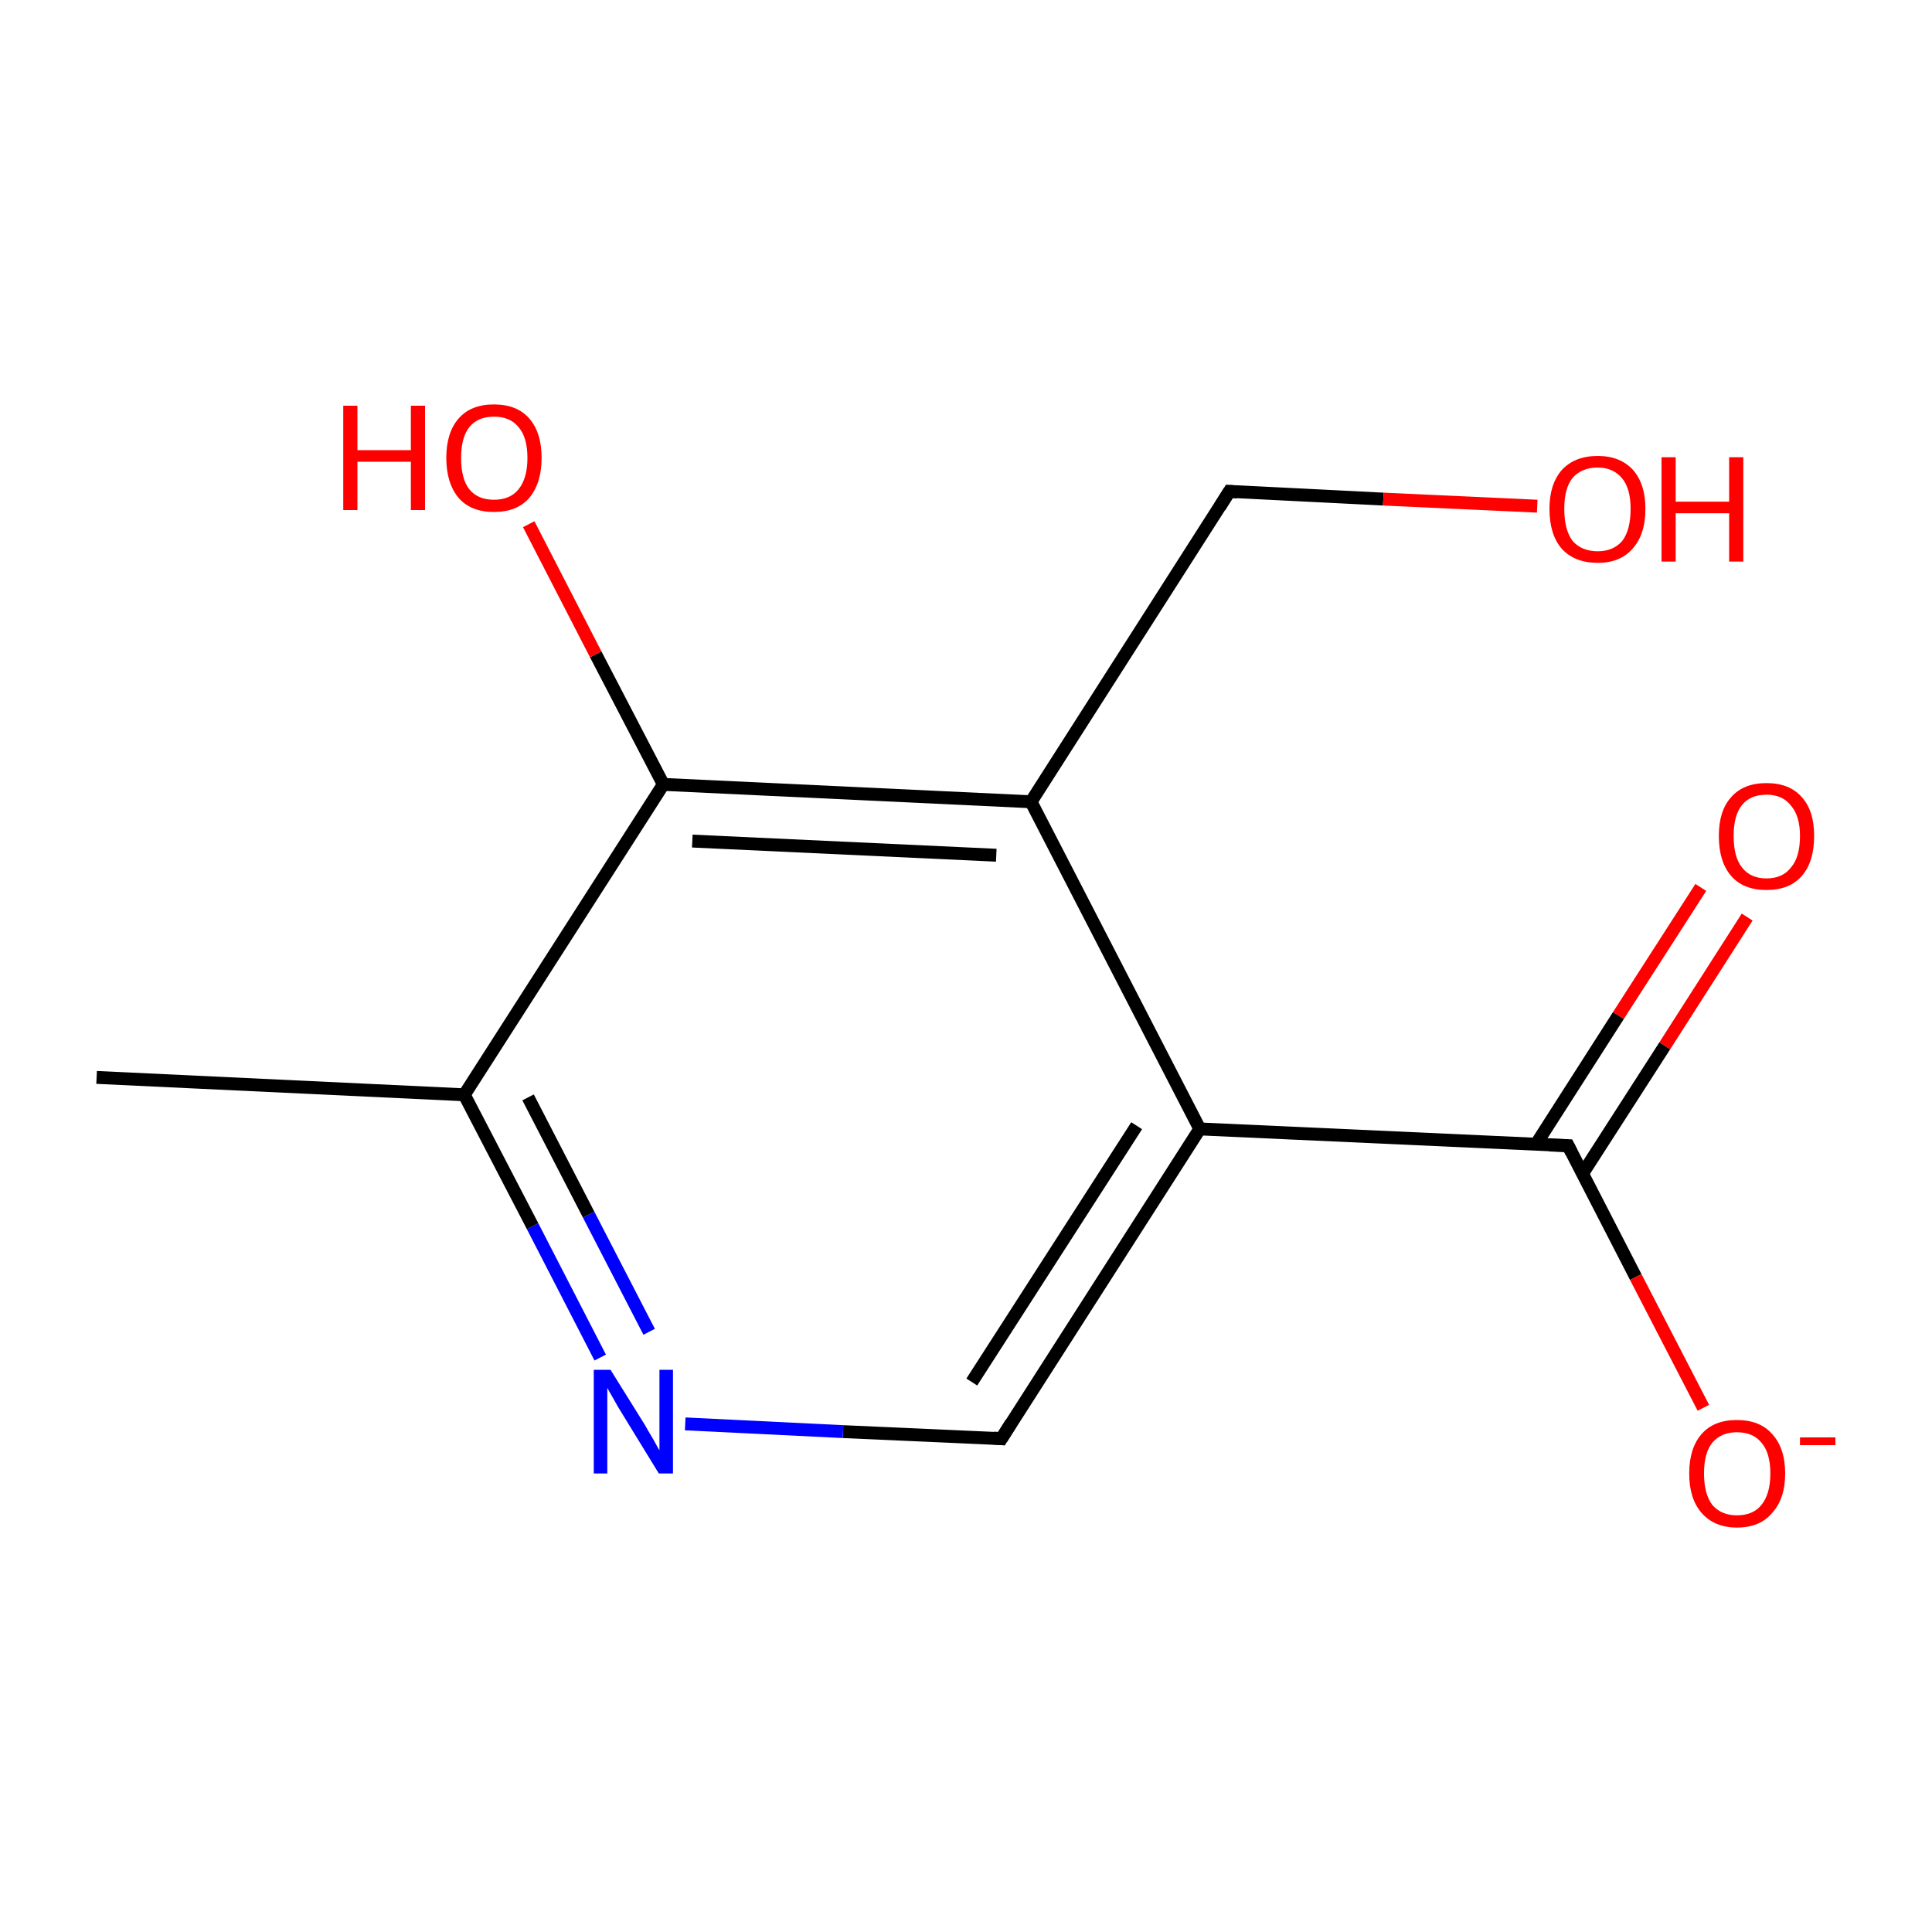 <?xml version='1.0' encoding='iso-8859-1'?>
<svg version='1.1' baseProfile='full'
              xmlns='http://www.w3.org/2000/svg'
                      xmlns:rdkit='http://www.rdkit.org/xml'
                      xmlns:xlink='http://www.w3.org/1999/xlink'
                  xml:space='preserve'
width='300px' height='300px' viewBox='0 0 300 300'>
<!-- END OF HEADER -->
<rect style='opacity:1.0;fill:#FFFFFF;stroke:none' width='300.0' height='300.0' x='0.0' y='0.0'> </rect>
<path class='bond-0 atom-0 atom-1' d='M 271.3,142.4 L 258.5,162.4' style='fill:none;fill-rule:evenodd;stroke:#FF0000;stroke-width:2.0px;stroke-linecap:butt;stroke-linejoin:miter;stroke-opacity:1' />
<path class='bond-0 atom-0 atom-1' d='M 258.5,162.4 L 245.7,182.3' style='fill:none;fill-rule:evenodd;stroke:#000000;stroke-width:2.0px;stroke-linecap:butt;stroke-linejoin:miter;stroke-opacity:1' />
<path class='bond-0 atom-0 atom-1' d='M 264.1,137.8 L 251.3,157.7' style='fill:none;fill-rule:evenodd;stroke:#FF0000;stroke-width:2.0px;stroke-linecap:butt;stroke-linejoin:miter;stroke-opacity:1' />
<path class='bond-0 atom-0 atom-1' d='M 251.3,157.7 L 238.5,177.7' style='fill:none;fill-rule:evenodd;stroke:#000000;stroke-width:2.0px;stroke-linecap:butt;stroke-linejoin:miter;stroke-opacity:1' />
<path class='bond-1 atom-1 atom-2' d='M 243.5,177.9 L 254.0,198.3' style='fill:none;fill-rule:evenodd;stroke:#000000;stroke-width:2.0px;stroke-linecap:butt;stroke-linejoin:miter;stroke-opacity:1' />
<path class='bond-1 atom-1 atom-2' d='M 254.0,198.3 L 264.5,218.6' style='fill:none;fill-rule:evenodd;stroke:#FF0000;stroke-width:2.0px;stroke-linecap:butt;stroke-linejoin:miter;stroke-opacity:1' />
<path class='bond-2 atom-1 atom-3' d='M 243.5,177.9 L 186.3,175.3' style='fill:none;fill-rule:evenodd;stroke:#000000;stroke-width:2.0px;stroke-linecap:butt;stroke-linejoin:miter;stroke-opacity:1' />
<path class='bond-3 atom-3 atom-4' d='M 186.3,175.3 L 155.5,223.4' style='fill:none;fill-rule:evenodd;stroke:#000000;stroke-width:2.0px;stroke-linecap:butt;stroke-linejoin:miter;stroke-opacity:1' />
<path class='bond-3 atom-3 atom-4' d='M 176.5,174.8 L 150.9,214.6' style='fill:none;fill-rule:evenodd;stroke:#000000;stroke-width:2.0px;stroke-linecap:butt;stroke-linejoin:miter;stroke-opacity:1' />
<path class='bond-4 atom-4 atom-5' d='M 155.5,223.4 L 130.9,222.3' style='fill:none;fill-rule:evenodd;stroke:#000000;stroke-width:2.0px;stroke-linecap:butt;stroke-linejoin:miter;stroke-opacity:1' />
<path class='bond-4 atom-4 atom-5' d='M 130.9,222.3 L 106.4,221.1' style='fill:none;fill-rule:evenodd;stroke:#0000FF;stroke-width:2.0px;stroke-linecap:butt;stroke-linejoin:miter;stroke-opacity:1' />
<path class='bond-5 atom-5 atom-6' d='M 93.2,210.8 L 82.7,190.4' style='fill:none;fill-rule:evenodd;stroke:#0000FF;stroke-width:2.0px;stroke-linecap:butt;stroke-linejoin:miter;stroke-opacity:1' />
<path class='bond-5 atom-5 atom-6' d='M 82.7,190.4 L 72.1,170.0' style='fill:none;fill-rule:evenodd;stroke:#000000;stroke-width:2.0px;stroke-linecap:butt;stroke-linejoin:miter;stroke-opacity:1' />
<path class='bond-5 atom-5 atom-6' d='M 100.8,206.8 L 91.4,188.6' style='fill:none;fill-rule:evenodd;stroke:#0000FF;stroke-width:2.0px;stroke-linecap:butt;stroke-linejoin:miter;stroke-opacity:1' />
<path class='bond-5 atom-5 atom-6' d='M 91.4,188.6 L 82.0,170.4' style='fill:none;fill-rule:evenodd;stroke:#000000;stroke-width:2.0px;stroke-linecap:butt;stroke-linejoin:miter;stroke-opacity:1' />
<path class='bond-6 atom-6 atom-7' d='M 72.1,170.0 L 103.0,121.8' style='fill:none;fill-rule:evenodd;stroke:#000000;stroke-width:2.0px;stroke-linecap:butt;stroke-linejoin:miter;stroke-opacity:1' />
<path class='bond-7 atom-7 atom-8' d='M 103.0,121.8 L 92.5,101.6' style='fill:none;fill-rule:evenodd;stroke:#000000;stroke-width:2.0px;stroke-linecap:butt;stroke-linejoin:miter;stroke-opacity:1' />
<path class='bond-7 atom-7 atom-8' d='M 92.5,101.6 L 82.1,81.4' style='fill:none;fill-rule:evenodd;stroke:#FF0000;stroke-width:2.0px;stroke-linecap:butt;stroke-linejoin:miter;stroke-opacity:1' />
<path class='bond-8 atom-7 atom-9' d='M 103.0,121.8 L 160.1,124.5' style='fill:none;fill-rule:evenodd;stroke:#000000;stroke-width:2.0px;stroke-linecap:butt;stroke-linejoin:miter;stroke-opacity:1' />
<path class='bond-8 atom-7 atom-9' d='M 107.5,130.6 L 154.7,132.8' style='fill:none;fill-rule:evenodd;stroke:#000000;stroke-width:2.0px;stroke-linecap:butt;stroke-linejoin:miter;stroke-opacity:1' />
<path class='bond-9 atom-9 atom-10' d='M 160.1,124.5 L 190.9,76.3' style='fill:none;fill-rule:evenodd;stroke:#000000;stroke-width:2.0px;stroke-linecap:butt;stroke-linejoin:miter;stroke-opacity:1' />
<path class='bond-10 atom-10 atom-11' d='M 190.9,76.3 L 214.8,77.5' style='fill:none;fill-rule:evenodd;stroke:#000000;stroke-width:2.0px;stroke-linecap:butt;stroke-linejoin:miter;stroke-opacity:1' />
<path class='bond-10 atom-10 atom-11' d='M 214.8,77.5 L 238.7,78.6' style='fill:none;fill-rule:evenodd;stroke:#FF0000;stroke-width:2.0px;stroke-linecap:butt;stroke-linejoin:miter;stroke-opacity:1' />
<path class='bond-11 atom-6 atom-12' d='M 72.1,170.0 L 15.0,167.3' style='fill:none;fill-rule:evenodd;stroke:#000000;stroke-width:2.0px;stroke-linecap:butt;stroke-linejoin:miter;stroke-opacity:1' />
<path class='bond-12 atom-9 atom-3' d='M 160.1,124.5 L 186.3,175.3' style='fill:none;fill-rule:evenodd;stroke:#000000;stroke-width:2.0px;stroke-linecap:butt;stroke-linejoin:miter;stroke-opacity:1' />
<path d='M 244.0,178.9 L 243.5,177.9 L 240.6,177.8' style='fill:none;stroke:#000000;stroke-width:2.0px;stroke-linecap:butt;stroke-linejoin:miter;stroke-opacity:1;' />
<path d='M 157.0,221.0 L 155.5,223.4 L 154.3,223.3' style='fill:none;stroke:#000000;stroke-width:2.0px;stroke-linecap:butt;stroke-linejoin:miter;stroke-opacity:1;' />
<path d='M 189.4,78.7 L 190.9,76.3 L 192.1,76.4' style='fill:none;stroke:#000000;stroke-width:2.0px;stroke-linecap:butt;stroke-linejoin:miter;stroke-opacity:1;' />
<path class='atom-0' d='M 266.9 129.8
Q 266.9 125.9, 268.8 123.8
Q 270.7 121.6, 274.3 121.6
Q 277.9 121.6, 279.8 123.8
Q 281.7 125.9, 281.7 129.8
Q 281.7 133.8, 279.8 136.0
Q 277.9 138.2, 274.3 138.2
Q 270.7 138.2, 268.8 136.0
Q 266.9 133.8, 266.9 129.8
M 274.3 136.4
Q 276.8 136.4, 278.1 134.7
Q 279.5 133.1, 279.5 129.8
Q 279.5 126.7, 278.1 125.1
Q 276.8 123.4, 274.3 123.4
Q 271.8 123.4, 270.5 125.0
Q 269.2 126.6, 269.2 129.8
Q 269.2 133.1, 270.5 134.7
Q 271.8 136.4, 274.3 136.4
' fill='#FF0000'/>
<path class='atom-2' d='M 262.3 228.8
Q 262.3 224.9, 264.2 222.7
Q 266.1 220.5, 269.7 220.5
Q 273.3 220.5, 275.2 222.7
Q 277.2 224.9, 277.2 228.8
Q 277.2 232.7, 275.2 234.9
Q 273.3 237.2, 269.7 237.2
Q 266.2 237.2, 264.2 234.9
Q 262.3 232.7, 262.3 228.8
M 269.7 235.3
Q 272.2 235.3, 273.5 233.7
Q 274.9 232.0, 274.9 228.8
Q 274.9 225.6, 273.5 224.0
Q 272.2 222.4, 269.7 222.4
Q 267.3 222.4, 265.9 224.0
Q 264.6 225.6, 264.6 228.8
Q 264.6 232.0, 265.9 233.7
Q 267.3 235.3, 269.7 235.3
' fill='#FF0000'/>
<path class='atom-2' d='M 279.5 223.2
L 285.0 223.2
L 285.0 224.4
L 279.5 224.4
L 279.5 223.2
' fill='#FF0000'/>
<path class='atom-5' d='M 94.8 212.7
L 100.1 221.2
Q 100.6 222.1, 101.5 223.6
Q 102.3 225.1, 102.4 225.2
L 102.4 212.7
L 104.5 212.7
L 104.5 228.8
L 102.3 228.8
L 96.6 219.5
Q 95.9 218.4, 95.2 217.1
Q 94.5 215.9, 94.3 215.5
L 94.3 228.8
L 92.2 228.8
L 92.2 212.7
L 94.8 212.7
' fill='#0000FF'/>
<path class='atom-8' d='M 53.3 63.0
L 55.5 63.0
L 55.5 69.9
L 63.8 69.9
L 63.8 63.0
L 66.0 63.0
L 66.0 79.2
L 63.8 79.2
L 63.8 71.7
L 55.5 71.7
L 55.5 79.2
L 53.3 79.2
L 53.3 63.0
' fill='#FF0000'/>
<path class='atom-8' d='M 69.3 71.1
Q 69.3 67.2, 71.2 65.0
Q 73.1 62.8, 76.7 62.8
Q 80.3 62.8, 82.2 65.0
Q 84.1 67.2, 84.1 71.1
Q 84.1 75.0, 82.2 77.3
Q 80.3 79.5, 76.7 79.5
Q 73.1 79.5, 71.2 77.3
Q 69.3 75.0, 69.3 71.1
M 76.7 77.6
Q 79.2 77.6, 80.5 76.0
Q 81.9 74.3, 81.9 71.1
Q 81.9 67.9, 80.5 66.3
Q 79.2 64.7, 76.7 64.7
Q 74.2 64.7, 72.9 66.3
Q 71.6 67.9, 71.6 71.1
Q 71.6 74.4, 72.9 76.0
Q 74.2 77.6, 76.7 77.6
' fill='#FF0000'/>
<path class='atom-11' d='M 240.6 79.0
Q 240.6 75.2, 242.5 73.0
Q 244.5 70.8, 248.1 70.8
Q 251.6 70.8, 253.6 73.0
Q 255.5 75.2, 255.5 79.0
Q 255.5 83.0, 253.5 85.2
Q 251.6 87.4, 248.1 87.4
Q 244.5 87.4, 242.5 85.2
Q 240.6 83.0, 240.6 79.0
M 248.1 85.6
Q 250.5 85.6, 251.9 84.0
Q 253.2 82.3, 253.2 79.0
Q 253.2 75.9, 251.9 74.3
Q 250.5 72.6, 248.1 72.6
Q 245.6 72.6, 244.2 74.2
Q 242.9 75.8, 242.9 79.0
Q 242.9 82.3, 244.2 84.0
Q 245.6 85.6, 248.1 85.6
' fill='#FF0000'/>
<path class='atom-11' d='M 258.0 71.0
L 260.2 71.0
L 260.2 77.9
L 268.5 77.9
L 268.5 71.0
L 270.7 71.0
L 270.7 87.2
L 268.5 87.2
L 268.5 79.7
L 260.2 79.7
L 260.2 87.2
L 258.0 87.2
L 258.0 71.0
' fill='#FF0000'/>
</svg>
